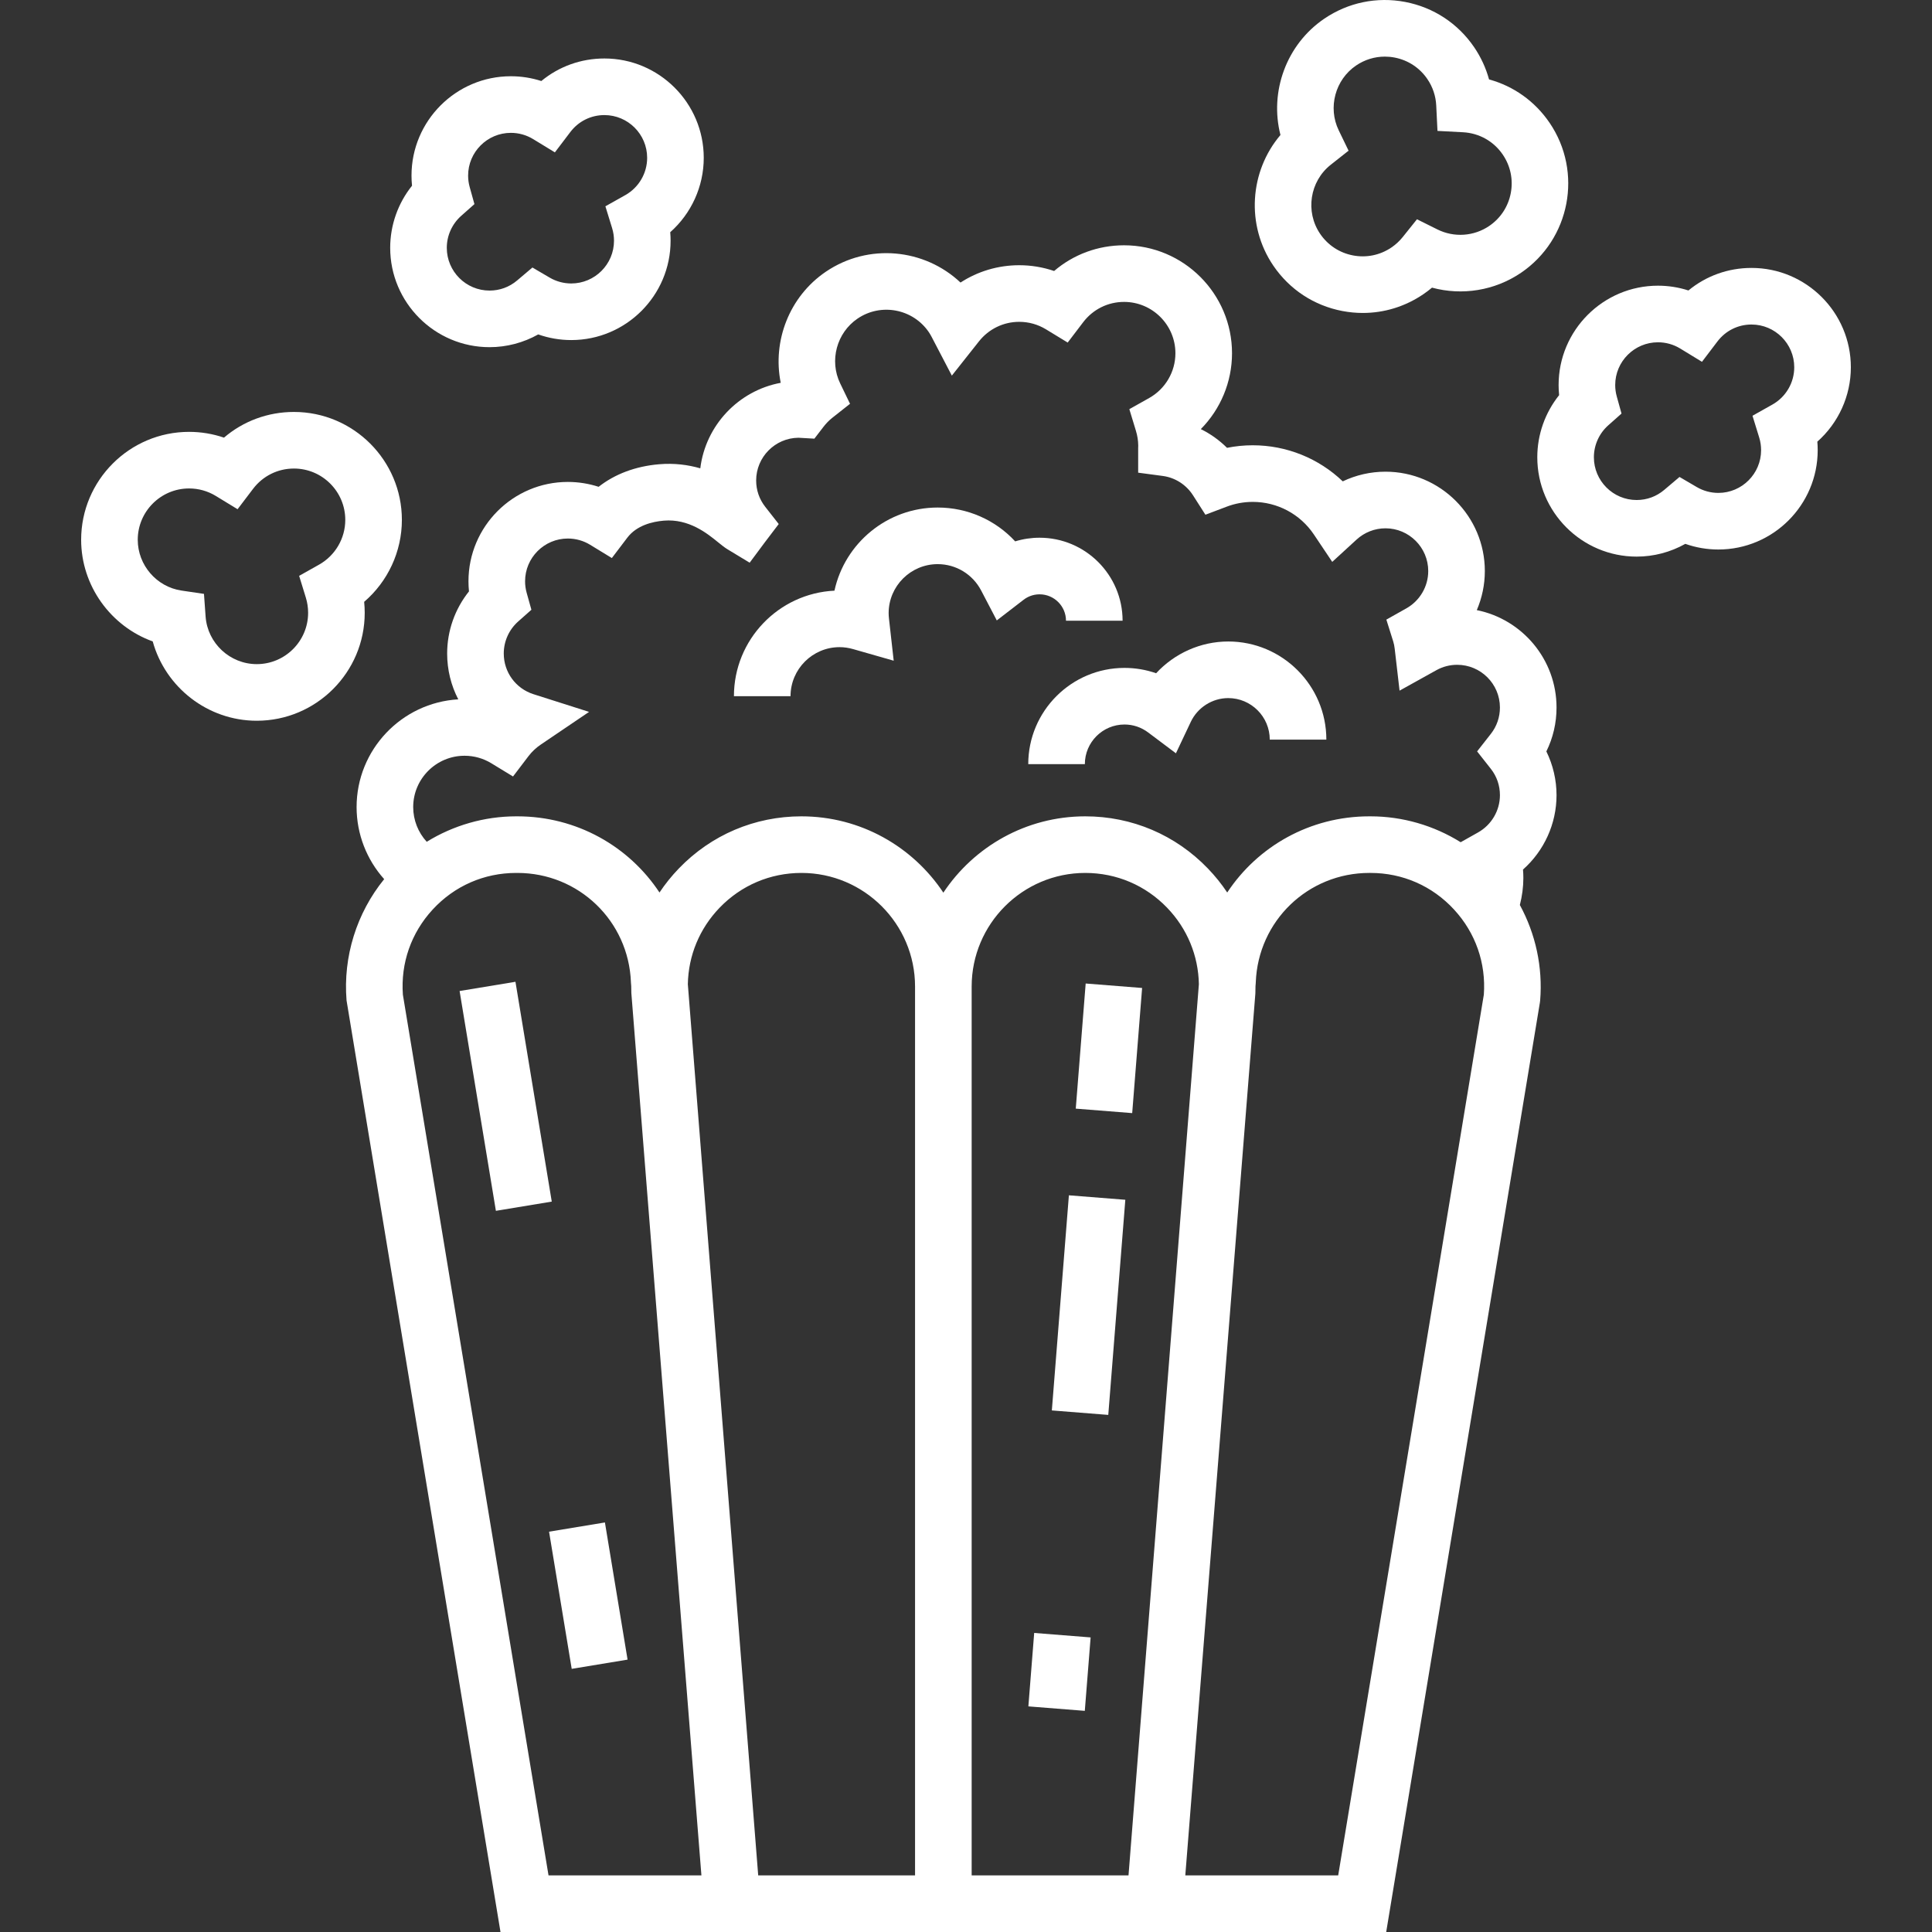 <?xml version="1.0"?>
<svg xmlns="http://www.w3.org/2000/svg" xmlns:xlink="http://www.w3.org/1999/xlink" version="1.1" id="Capa_1" x="0px" y="0px" viewBox="0 0 512.004 512.004" style="enable-background:new 0 0 512.004 512.004;" xml:space="preserve" width="512px" height="512px" class=""><rect x="0" y="0" width="512.004" height="512.004" fill="#333333" stroke="none"/><g><g>
	<g>
		<path d="M106.503,137.776c0-15.773-12.833-28.605-28.605-28.605c-6.92,0-13.421,2.429-18.54,6.809    c-2.96-1.01-6.084-1.532-9.249-1.532c-15.773,0-28.605,12.832-28.605,28.605c0,12.176,7.847,22.919,18.968,26.929    c3.353,12.148,14.552,21.023,27.577,21.023c15.773,0,28.605-12.832,28.605-28.605c0-0.974-0.049-1.944-0.147-2.906    C102.775,154.114,106.503,146.198,106.503,137.776z M84.548,149.643l-5.272,2.964l1.779,5.78c0.398,1.294,0.601,2.644,0.601,4.011    c0,7.502-6.104,13.605-13.605,13.605c-7.099,0-13.057-5.54-13.563-12.612l-0.431-6.005l-5.956-0.879    c-6.61-0.975-11.595-6.76-11.595-13.456c0-7.502,6.104-13.605,13.605-13.605c2.504,0,4.948,0.684,7.069,1.978l5.781,3.527    l4.097-5.392c2.603-3.426,6.554-5.39,10.842-5.39c7.502,0,13.605,6.104,13.605,13.605    C91.504,142.683,88.839,147.231,84.548,149.643z" data-original="#000000" class="active-path" data-old_color="#000000" fill="#FFFFFF"/>
	</g>
</g><g>
	<g>
		<path d="M186.502,41.827c0-14.518-11.811-26.328-26.329-26.328c-6.214,0-12.06,2.127-16.715,5.973    c-2.595-0.835-5.317-1.266-8.075-1.266c-14.518,0-26.329,11.811-26.329,26.328c0,0.896,0.046,1.791,0.138,2.682    c-3.716,4.639-5.786,10.44-5.786,16.461c0,14.518,11.811,26.328,26.329,26.328c4.54,0,8.984-1.18,12.9-3.381    c2.8,0.987,5.761,1.498,8.752,1.498c14.518,0,26.329-11.811,26.329-26.328c0-0.755-0.032-1.507-0.096-2.255    C183.197,56.595,186.502,49.437,186.502,41.827z M165.711,51.709l-5.273,2.964l1.78,5.781c0.332,1.076,0.5,2.2,0.5,3.34    c0,6.246-5.082,11.328-11.329,11.328c-2.008,0-3.981-0.534-5.707-1.544l-4.583-2.684l-4.053,3.431    c-2.071,1.753-4.599,2.68-7.311,2.68c-6.247,0-11.329-5.082-11.329-11.328c0.001-3.234,1.393-6.324,3.819-8.476l3.504-3.108    l-1.255-4.513c-0.277-0.996-0.418-2.021-0.418-3.045c0-6.246,5.082-11.328,11.329-11.328c2.085,0,4.12,0.569,5.886,1.646    l5.781,3.526l4.096-5.393c2.166-2.852,5.457-4.487,9.027-4.487c6.247,0,11.329,5.082,11.329,11.328    C171.504,45.914,169.284,49.7,165.711,51.709z" data-original="#000000" class="active-path" data-old_color="#000000" fill="#FFFFFF"/>
	</g>
</g><g>
	<g>
		<path d="M490.499,97.332c0-14.518-11.811-26.328-26.329-26.328c-6.213,0-12.059,2.127-16.715,5.974    c-2.594-0.836-5.318-1.267-8.076-1.267c-14.518,0-26.329,11.811-26.329,26.328c0,0.896,0.046,1.791,0.138,2.683    c-3.716,4.639-5.786,10.439-5.786,16.46c0,14.518,11.811,26.328,26.329,26.328c4.54,0,8.984-1.18,12.9-3.381    c2.8,0.987,5.761,1.498,8.752,1.498c14.518,0,26.329-11.811,26.329-26.328c0-0.754-0.032-1.507-0.096-2.254    C487.194,112.102,490.499,104.943,490.499,97.332z M469.706,107.215l-5.274,2.965l1.781,5.781    c0.331,1.075,0.499,2.198,0.499,3.338c0,6.246-5.082,11.328-11.329,11.328c-2.008,0-3.981-0.534-5.707-1.544l-4.583-2.684    l-4.053,3.431c-2.071,1.753-4.599,2.68-7.311,2.68c-6.247,0-11.329-5.082-11.329-11.328c0-3.233,1.392-6.323,3.818-8.476    l3.503-3.107l-1.254-4.512c-0.278-0.998-0.418-2.023-0.418-3.048c0-6.246,5.082-11.328,11.329-11.328    c2.085,0,4.12,0.569,5.884,1.646l5.782,3.528l4.097-5.394c2.167-2.853,5.457-4.488,9.027-4.488    c6.247,0,11.329,5.082,11.329,11.328C475.499,101.42,473.279,105.206,469.706,107.215z" data-original="#000000" class="active-path" data-old_color="#000000" fill="#FFFFFF"/>
	</g>
</g><g>
	<g>
		<path d="M410.668,32.557c-3.889-5.725-9.552-9.736-16.051-11.508c-0.828-3.018-2.151-5.894-3.93-8.512    c-4.294-6.32-10.792-10.59-18.298-12.022c-7.507-1.432-15.12,0.145-21.439,4.438c-10.071,6.843-14.548,19.371-11.614,30.823    c-8.164,9.6-9.211,23.851-1.891,34.625c4.294,6.32,10.792,10.59,18.298,12.022c1.808,0.345,3.621,0.516,5.422,0.516    c5.675-0.001,11.22-1.694,16.018-4.955c0.804-0.546,1.578-1.131,2.319-1.753c7.975,2.161,16.615,0.796,23.583-3.938h-0.001    C416.13,63.429,419.533,45.604,410.668,32.557z M400.373,51.183c-0.681,3.569-2.712,6.66-5.718,8.703h-0.001    c-4.06,2.759-9.32,3.11-13.726,0.916l-5.414-2.693l-3.781,4.719c-0.847,1.057-1.85,1.982-2.98,2.751    c-3.006,2.042-6.627,2.793-10.197,2.11c-3.57-0.682-6.66-2.712-8.703-5.718c-3.99-5.872-2.756-13.913,2.809-18.307l4.725-3.731    l-2.621-5.42c-2.909-6.016-0.925-13.391,4.614-17.154c2.282-1.55,4.918-2.355,7.618-2.355c0.856,0,1.719,0.081,2.579,0.245    c3.57,0.682,6.66,2.712,8.703,5.718c1.407,2.071,2.215,4.478,2.337,6.959l0.332,6.765l6.763,0.357    c4.295,0.228,8.141,2.393,10.55,5.938C400.304,43.992,401.054,47.614,400.373,51.183z" data-original="#000000" class="active-path" data-old_color="#000000" fill="#FFFFFF"/>
	</g>
</g><g>
	<g>
		<path d="M412.5,210.729c0-4.029-0.938-8.009-2.695-11.596c1.774-3.588,2.695-7.531,2.695-11.634    c0-12.74-9.094-23.391-21.131-25.81c1.384-3.225,2.131-6.739,2.131-10.355c0-14.519-11.812-26.33-26.33-26.33    c-3.958,0-7.817,0.887-11.325,2.562c-6.351-6.08-14.851-9.562-23.845-9.562c-2.31,0-4.591,0.227-6.824,0.678    c-2.036-2.028-4.382-3.702-6.945-4.962c5.22-5.283,8.27-12.485,8.27-20.105c0-15.775-12.834-28.61-28.61-28.61    c-6.914,0-13.414,2.43-18.536,6.811c-2.959-1.009-6.082-1.53-9.245-1.53c-5.62,0-10.99,1.62-15.562,4.594    c-9.545-9.011-24.419-10.531-35.714-2.857c-9.659,6.564-14.171,18.363-11.934,29.426c-11.188,2.077-19.914,11.254-21.314,22.663    c-3.221-0.931-6.885-1.427-10.953-1.078c-6.21,0.528-11.708,2.605-15.99,5.975c-2.62-0.853-5.374-1.292-8.164-1.292    c-14.519,0-26.33,11.812-26.33,26.33c0,0.896,0.045,1.788,0.136,2.675c-3.715,4.639-5.786,10.441-5.786,16.465    c0,4.347,1.05,8.488,2.947,12.148c-15.004,0.864-26.947,13.34-26.947,28.552c0,7.152,2.676,13.922,7.31,19.096    c-7.3,8.982-10.916,20.539-9.971,32.134l40.799,246.888h234.721l40.724-246.273l0.076-0.614    c0.719-8.823-1.203-17.624-5.379-25.285c0.611-2.382,0.927-4.801,0.927-7.144c0-0.753-0.032-1.503-0.095-2.249    C409.194,225.495,412.5,218.336,412.5,210.729z M145.365,496.999L145.365,496.999l-38.596-233.398    c-0.604-8.375,2.194-16.377,7.895-22.562c5.767-6.257,13.629-9.702,22.139-9.702h0.313c16.247,0,29.463,12.718,30.088,28.952    l0.006,0.151l0.071,0.906c-0.001,0.611,0.01,1.223,0.034,1.837l18.569,233.816H145.365z M200.933,496.999l-18.647-236.173    c0.144-7.595,3.093-14.733,8.408-20.257c5.729-5.953,13.435-9.232,21.697-9.232c16.603,0,30.11,13.508,30.11,30.11v235.552    H200.933z M257.502,497L257.502,497V261.448c0-16.603,13.508-30.11,30.111-30.11c8.262,0,15.968,3.279,21.697,9.232    c5.316,5.524,8.265,12.661,8.408,20.257L299.07,497H257.502z M393.234,263.601l-38.596,233.398H314.12l18.551-233.511l0.018-0.306    c0.024-0.615,0.035-1.229,0.034-1.841l0.059-0.751l0.018-0.302c0.625-16.234,13.841-28.952,30.088-28.952h0.313    c8.509,0,16.372,3.445,22.139,9.702C391.04,247.224,393.838,255.226,393.234,263.601z M391.702,220.607l-4.606,2.592    c-7.108-4.433-15.393-6.86-23.896-6.86h-0.313c-15.745,0-29.59,7.973-37.658,20.187c-1.494-2.241-3.201-4.368-5.113-6.355    c-8.583-8.92-20.127-13.832-32.506-13.832c-15.685,0-29.525,8.046-37.61,20.228c-8.086-12.181-21.926-20.228-37.611-20.228    c-12.378,0-23.922,4.912-32.505,13.832c-1.912,1.987-3.619,4.113-5.113,6.355c-8.069-12.214-21.913-20.187-37.658-20.187h-0.313    c-8.431,0-16.647,2.386-23.714,6.746c-2.271-2.479-3.586-5.747-3.586-9.201c0-7.499,6.105-13.6,13.61-13.6    c2.503,0,4.948,0.683,7.069,1.975l5.775,3.518l4.095-5.382c0.901-1.185,1.997-2.218,3.256-3.069l12.802-8.667l-14.731-4.69    c-4.71-1.5-7.875-5.834-7.875-10.784c0-3.237,1.391-6.327,3.817-8.479l3.508-3.111l-1.262-4.518    c-0.274-0.981-0.413-2.001-0.413-3.031c0-6.247,5.083-11.33,11.33-11.33c2.089,0,4.123,0.567,5.882,1.642l5.783,3.531l4.098-5.397    c2.476-3.26,6.622-4.253,9.664-4.513c6.653-0.56,11.512,3.381,14.412,5.742c0.898,0.729,1.673,1.36,2.518,1.872l5.832,3.528    l4.029-5.417l3.674-4.832l-3.572-4.554c-1.577-2.012-2.411-4.426-2.411-6.982c0-6.206,5.015-11.263,11.206-11.329l4.226,0.241    l2.414-3.142c0.699-0.909,1.478-1.706,2.314-2.367l4.72-3.73l-2.618-5.417c-2.91-6.021-0.927-13.398,4.612-17.162    c6.205-4.219,14.685-2.597,18.896,3.603c0.25,0.368,0.498,0.79,0.74,1.253l5.351,10.255l7.179-9.07    c2.607-3.294,6.5-5.184,10.679-5.184c2.503,0,4.948,0.683,7.069,1.975l5.773,3.517l4.095-5.379    c2.609-3.427,6.562-5.393,10.843-5.393c7.504,0,13.61,6.105,13.61,13.61c0,4.908-2.664,9.452-6.951,11.859l-5.26,2.952    l1.756,5.771c0.386,1.27,0.589,2.575,0.604,3.885c-0.012,0.2-0.019,0.403-0.019,0.612v6.565l6.508,0.868    c3.297,0.44,6.225,2.315,8.033,5.145l3.279,5.132l5.695-2.155c2.183-0.826,4.49-1.245,6.855-1.245    c6.515,0,12.571,3.232,16.201,8.646l4.862,7.252l6.436-5.9c2.109-1.934,4.834-2.998,7.672-2.998c6.248,0,11.33,5.083,11.33,11.33    c0,4.084-2.222,7.871-5.798,9.884l-5.301,2.983l1.824,5.803c0.175,0.556,0.304,1.189,0.385,1.884l1.292,11.137l9.8-5.445    c1.655-0.919,3.545-1.405,5.467-1.405c6.248,0,11.33,5.078,11.33,11.32c0,2.563-0.834,4.98-2.411,6.992l-3.636,4.636l3.644,4.626    c1.573,1.999,2.404,4.409,2.404,6.972C397.5,214.807,395.278,218.594,391.702,220.607z" data-original="#000000" class="active-path" data-old_color="#000000" fill="#FFFFFF"/>
	</g>
</g><g>
	<g>
		<path d="M275.501,142.503c-2.223,0-4.394,0.328-6.467,0.967c-5.222-5.651-12.606-8.967-20.533-8.967    c-13.392,0-24.618,9.451-27.36,22.032c-14.81,0.712-26.64,12.984-26.64,27.968h15c0-7.168,5.832-13,13-13    c1.178,0,2.381,0.173,3.576,0.515l10.764,3.077l-1.249-11.125c-0.061-0.545-0.091-1.024-0.091-1.467c0-7.168,5.832-13,13-13    c4.849,0,9.264,2.681,11.52,6.995l4.142,7.921l7.081-5.455c0.865-0.667,2.306-1.461,4.257-1.461c3.86,0,7,3.141,7,7h15    C297.501,152.372,287.632,142.503,275.501,142.503z" data-original="#000000" class="active-path" data-old_color="#000000" fill="#FFFFFF"/>
	</g>
</g><g>
	<g>
		<path d="M325.501,170.003c-7.337,0-14.259,3.155-19.115,8.417c-2.67-0.936-5.492-1.417-8.385-1.417    c-14.061,0-25.5,11.439-25.5,25.5h15c0-5.79,4.71-10.5,10.5-10.5c2.27,0,4.442,0.729,6.28,2.11l7.354,5.522l3.931-8.314    c1.814-3.838,5.714-6.318,9.935-6.318c6.065,0,11,4.935,11,11h15C351.5,181.666,339.838,170.003,325.501,170.003z" data-original="#000000" class="active-path" data-old_color="#000000" fill="#FFFFFF"/>
	</g>
</g><g>
	<g>
		<rect x="126.515" y="260.88" transform="matrix(0.987 -0.163 0.163 0.987 -45.595 25.765)" width="15" height="59.02" data-original="#000000" class="active-path" data-old_color="#000000" fill="#FFFFFF"/>
	</g>
</g><g>
	<g>
		<rect x="148.393" y="404.273" transform="matrix(0.987 -0.163 0.163 0.987 -66.854 31.086)" width="15" height="36.83" data-original="#000000" class="active-path" data-old_color="#000000" fill="#FFFFFF"/>
	</g>
</g><g>
	<g>
		<rect x="271.013" y="435.7" transform="matrix(0.079 -0.997 0.997 0.079 -183.272 687.992)" width="19.52" height="15" data-original="#000000" class="active-path" data-old_color="#000000" fill="#FFFFFF"/>
	</g>
</g><g>
	<g>
		<rect x="259.906" y="338.478" transform="matrix(0.079 -0.997 0.997 0.079 -79.243 606.169)" width="57.182" height="15" data-original="#000000" class="active-path" data-old_color="#000000" fill="#FFFFFF"/>
	</g>
</g><g>
	<g>
		<rect x="277.271" y="270.41" transform="matrix(0.079 -0.997 0.997 0.079 -6.412 548.879)" width="33.261" height="15" data-original="#000000" class="active-path" data-old_color="#000000" fill="#FFFFFF"/>
	</g>
</g></g> </svg>
